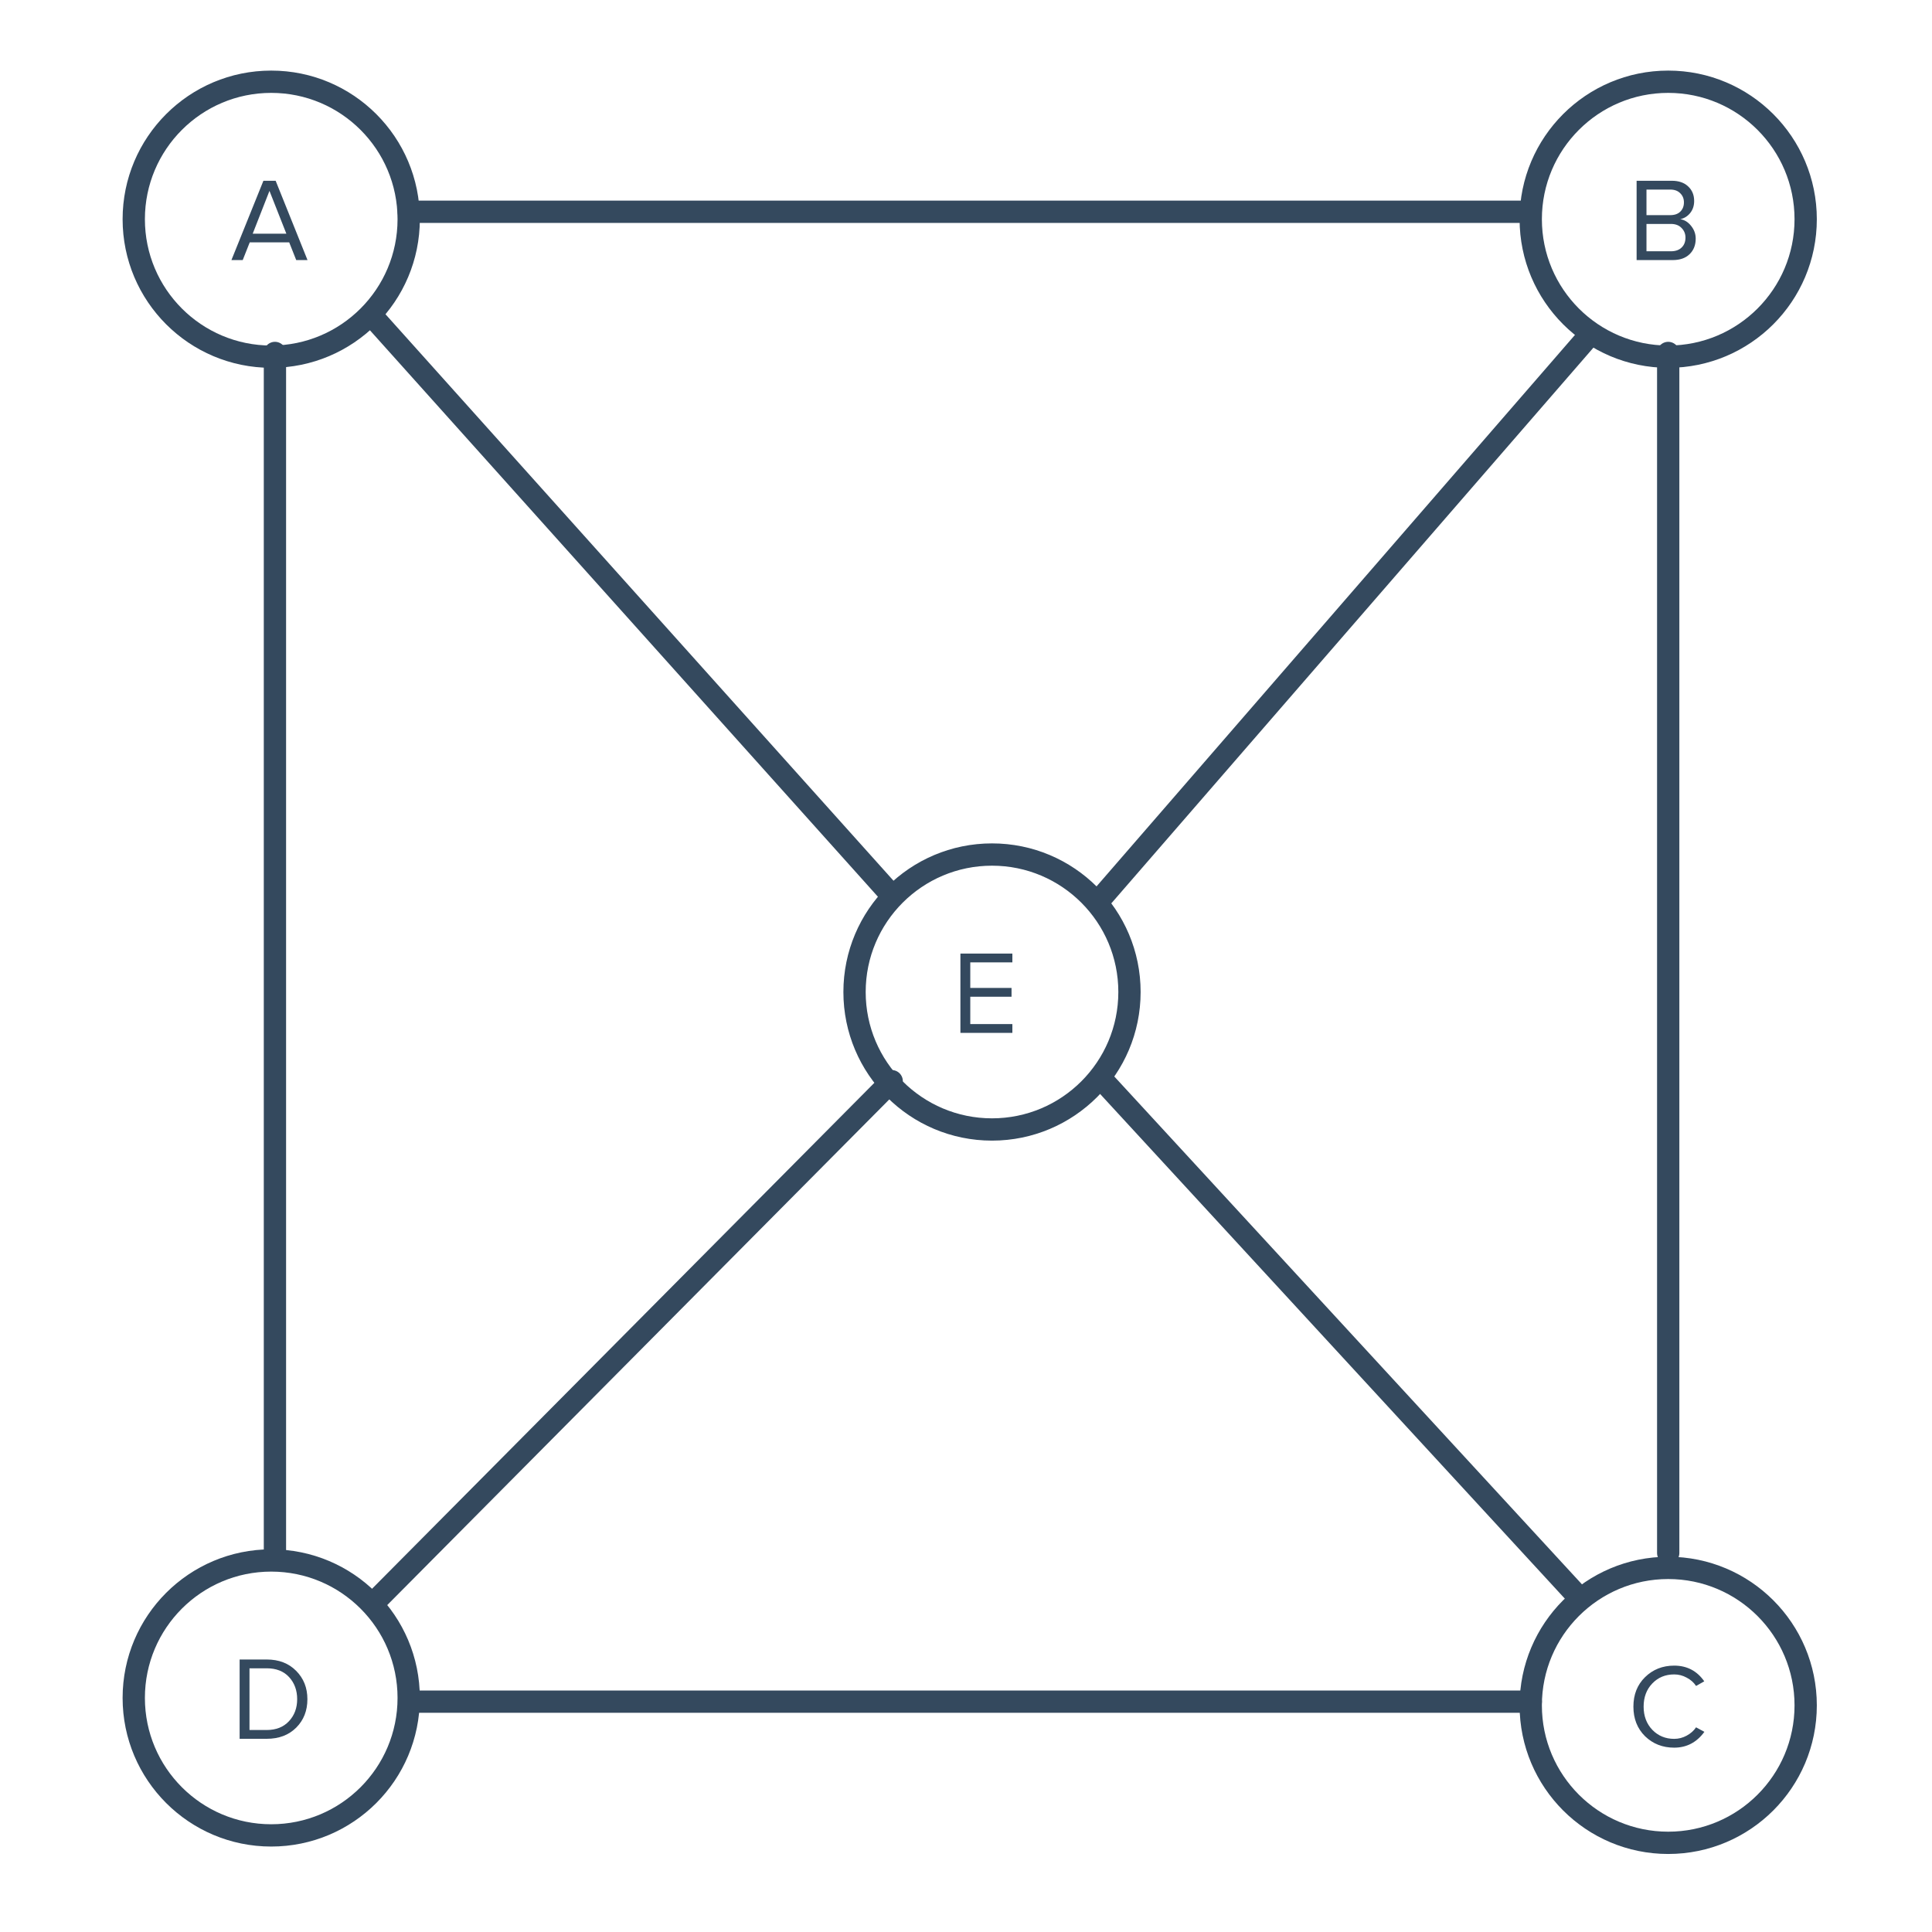 <svg width="260" height="260" viewBox="0 0 260 260" fill="none" xmlns="http://www.w3.org/2000/svg">
<circle cx="133.5" cy="133.5" r="18.5" stroke="#34495E" stroke-width="3"/>
<path d="M136.24 139H129.248V128.328H136.24V129.512H130.576V132.952H136.128V134.136H130.576V137.816H136.24V139Z" fill="#34495E"/>
<circle cx="36.5" cy="29.5" r="18.5" stroke="#34495E" stroke-width="3"/>
<path d="M41.384 35H39.864L38.92 32.616H33.608L32.664 35H31.144L35.448 24.328H37.096L41.384 35ZM38.536 31.448L36.264 25.688L34.008 31.448H38.536Z" fill="#34495E"/>
<circle cx="224.5" cy="29.5" r="18.5" stroke="#34495E" stroke-width="3"/>
<path d="M225.112 35H220.248V24.328H225C225.917 24.328 226.643 24.579 227.176 25.08C227.72 25.581 227.992 26.237 227.992 27.048C227.992 27.688 227.811 28.232 227.448 28.68C227.085 29.117 226.643 29.389 226.12 29.496C226.685 29.581 227.171 29.88 227.576 30.392C227.992 30.904 228.2 31.48 228.2 32.12C228.2 32.984 227.923 33.683 227.368 34.216C226.824 34.739 226.072 35 225.112 35ZM224.776 28.952C225.363 28.952 225.816 28.792 226.136 28.472C226.456 28.152 226.616 27.741 226.616 27.24C226.616 26.739 226.451 26.328 226.12 26.008C225.8 25.677 225.352 25.512 224.776 25.512H221.576V28.952H224.776ZM224.856 33.816C225.475 33.816 225.955 33.651 226.296 33.32C226.648 32.989 226.824 32.541 226.824 31.976C226.824 31.464 226.648 31.032 226.296 30.68C225.955 30.317 225.475 30.136 224.856 30.136H221.576V33.816H224.856Z" fill="#34495E"/>
<circle cx="224.5" cy="229.5" r="18.5" stroke="#34495E" stroke-width="3"/>
<path d="M225.304 235.192C223.747 235.192 222.44 234.68 221.384 233.656C220.339 232.621 219.816 231.293 219.816 229.672C219.816 228.051 220.339 226.728 221.384 225.704C222.44 224.669 223.747 224.152 225.304 224.152C227.021 224.152 228.371 224.856 229.352 226.264L228.248 226.888C227.939 226.419 227.517 226.045 226.984 225.768C226.461 225.48 225.901 225.336 225.304 225.336C224.12 225.336 223.139 225.741 222.36 226.552C221.581 227.363 221.192 228.403 221.192 229.672C221.192 230.931 221.581 231.971 222.36 232.792C223.149 233.603 224.131 234.008 225.304 234.008C225.901 234.008 226.461 233.864 226.984 233.576C227.517 233.288 227.939 232.915 228.248 232.456L229.368 233.064C228.333 234.483 226.979 235.192 225.304 235.192Z" fill="#34495E"/>
<circle cx="36.5" cy="228.5" r="18.5" stroke="#34495E" stroke-width="3"/>
<path d="M35.896 234H32.248V223.328H35.896C37.528 223.328 38.845 223.835 39.848 224.848C40.861 225.861 41.368 227.136 41.368 228.672C41.368 230.219 40.867 231.493 39.864 232.496C38.861 233.499 37.539 234 35.896 234ZM35.896 232.816C37.155 232.816 38.152 232.421 38.888 231.632C39.624 230.843 39.992 229.856 39.992 228.672C39.992 227.477 39.629 226.485 38.904 225.696C38.179 224.907 37.176 224.512 35.896 224.512H33.576V232.816H35.896Z" fill="#34495E"/>
<path d="M37 47.5V209M50.5 215.5L120 145.5M55.5 229H206M224.5 47.5V209M212.5 215L148.5 145.5M214 45L148.5 120.5M50.5 43L120 120.5M55 28.5H205" stroke="#34495E" stroke-width="3" stroke-linecap="round" stroke-linejoin="round"/>
</svg>
